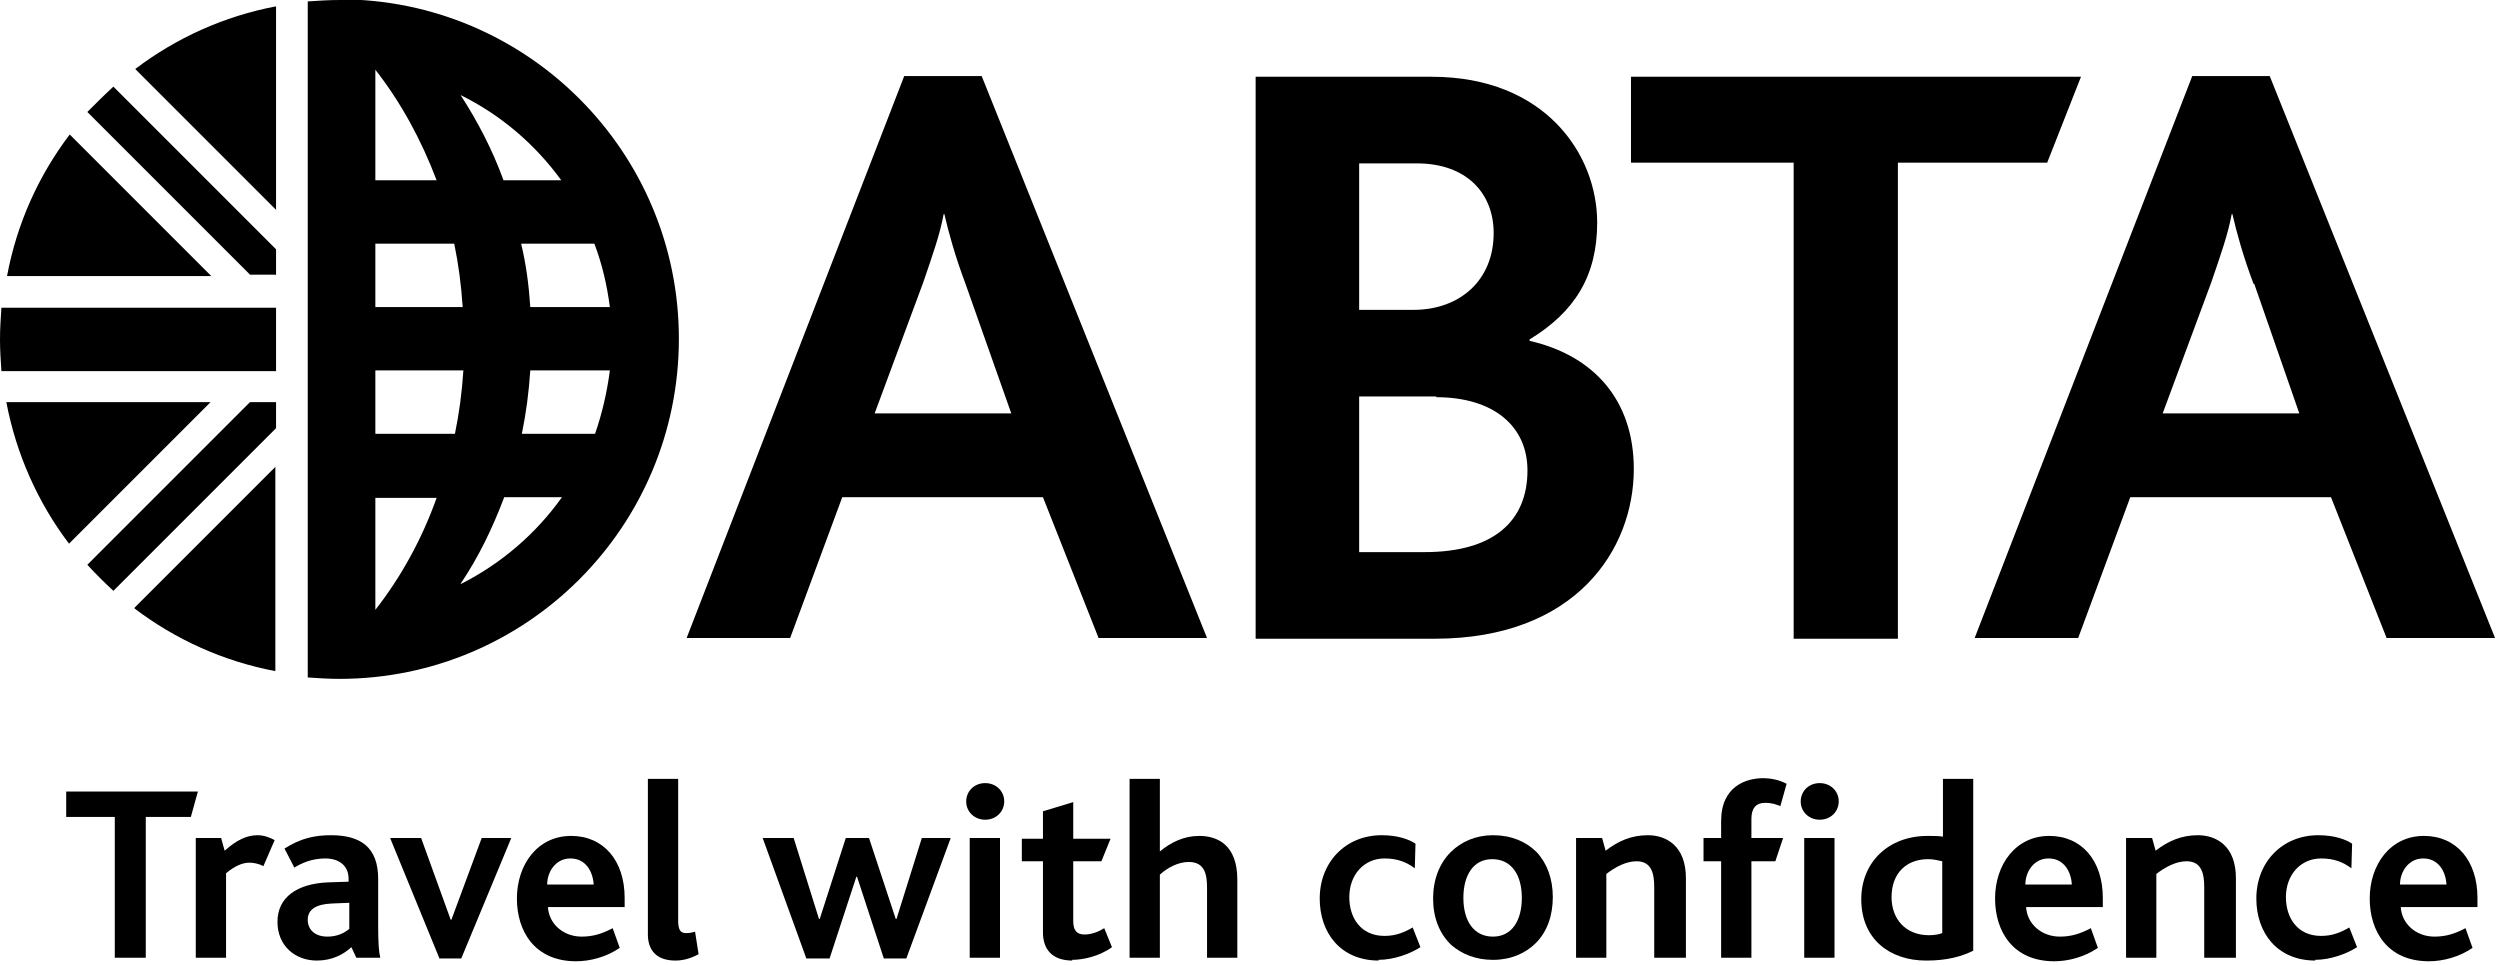 <svg xmlns="http://www.w3.org/2000/svg"	width="100%"	height="100%"	viewBox="0 0 355 137"	stroke-linejoin="round"><path d="M27.2 116l-6.5 0 0 20 -4.4 0 0-20 -6.9 0 0-3.6 18.7 0 -1 3.6Z"/><path d="M37.4 123c-0.7-0.4-1.5-0.5-2-0.5 -1 0-2.1 0.5-3.3 1.5l0 12 -4.3 0 0-17 3.6 0 0.5 1.8c1.7-1.5 3.1-2.2 4.7-2.2 0.8 0 1.7 0.3 2.4 0.7l-1.6 3.7Z"/><path d="M49.5 128.2l-2.4 0.1c-2.3 0.1-3.4 0.9-3.4 2.3 0 1.4 1 2.4 2.8 2.4 1.5 0 2.5-0.6 3.1-1.1l0-3.7Zm1.1 7.8l-0.7-1.5c-1.1 1-2.7 1.9-4.9 1.9 -3.1 0-5.6-2.1-5.6-5.5 0-3.5 2.8-5.4 7.1-5.6l3-0.1 0-0.4c0-2-1.5-2.9-3.3-2.9 -1.8 0-3.3 0.6-4.4 1.3l-1.4-2.7c2.3-1.5 4.4-1.9 6.6-1.9 4.2 0 6.7 1.7 6.7 6.2l0 6.7c0 2.4 0.1 3.7 0.3 4.5l-3.6 0Z"/><path d="M65.5 136.1l-3.1 0 -7-17.1 4.4 0 4.2 11.6 0.1 0 4.3-11.6 4.2 0 -7.1 17.1Z"/><path d="M81 121.9c-2.1 0-3.3 1.9-3.3 3.7l6.6 0c-0.1-1.8-1.1-3.7-3.3-3.7Zm-3.2 6.8c0.1 2.5 2.2 4.3 4.8 4.3 1.6 0 2.9-0.4 4.4-1.2l1 2.8c-1.9 1.3-4.2 1.9-6.2 1.9 -5.9 0-8.4-4.3-8.4-8.9 0-4.8 2.9-8.9 7.7-8.9 4.6 0 7.6 3.5 7.6 8.8l0 1.3 -11 0Z"/><path d="M95.9 136.4c-2.8 0-3.9-1.6-3.9-3.7l0-22.1 4.3 0 0 20.1c0 1.3 0.3 1.8 1.1 1.8 0.3 0 0.6 0 1.3-0.2l0.5 3.2c-1.3 0.7-2.4 0.9-3.3 0.9Z"/><path d="M128.8 136.1l-3.3 0 -3.8-11.6 -0.1 0 -3.8 11.6 -3.3 0 -6.2-17.1 4.4 0 3.6 11.5 0.1 0 3.7-11.5 3.3 0 3.8 11.5 0.1 0 3.6-11.5 4.1 0 -6.3 17.1Z"/><path d="M137.7 136l0-17 4.3 0 0 17 -4.3 0Zm2.2-19.6c-1.5 0-2.7-1.1-2.7-2.6 0-1.4 1.1-2.6 2.7-2.6 1.5 0 2.7 1.1 2.7 2.6 0 1.4-1.1 2.6-2.7 2.6Z"/><path d="M152.3 136.4c-3 0-4.2-1.7-4.2-4l0-10.1 -3 0 0-3.2 3 0 0-3.9 4.3-1.3 0 5.2 5.3 0 -1.3 3.2 -4 0 0 8.5c0 1.3 0.5 1.9 1.6 1.9 1.1 0 2.2-0.5 2.8-0.9l1.1 2.7c-1.8 1.3-4.1 1.8-5.7 1.8Z"/><path d="M171.4 136l0-9.9c0-1.9-0.3-3.7-2.6-3.7 -1.5 0-3 0.8-4.1 1.8l0 11.8 -4.3 0 0-25.4 4.3 0 0 10.3c1.6-1.3 3.4-2.2 5.6-2.2 2.6 0 5.4 1.3 5.4 6.2l0 11.1 -4.3 0Z"/><path d="M195.8 136.4c-5.5 0-8.4-4-8.4-8.8 0-5.2 3.7-9 8.8-9 2.3 0 3.9 0.6 4.8 1.2l-0.1 3.5c-1.2-0.9-2.5-1.4-4.3-1.4 -2.9 0-5 2.3-5 5.5 0 2.9 1.6 5.5 5 5.5 1.6 0 2.8-0.5 4-1.2l1.1 2.8c-1.4 0.9-3.7 1.8-6 1.8Z"/><path d="M211.9 122c-2.7 0-4.1 2.3-4.1 5.5 0 3.3 1.5 5.5 4.2 5.5 2.7 0 4.1-2.3 4.1-5.5 0-3.3-1.5-5.5-4.2-5.5Zm6.2 11.9c-1.5 1.5-3.6 2.4-6.1 2.4 -2.4 0-4.4-0.8-5.9-2.1 -1.7-1.6-2.6-3.9-2.6-6.6 0-2.7 0.9-5 2.5-6.6 1.5-1.5 3.6-2.4 6-2.4 2.6 0 4.7 0.9 6.2 2.4 1.5 1.6 2.3 3.8 2.3 6.4 0 2.6-0.8 4.9-2.4 6.5Z"/><path d="M234.9 136l0-10c0-1.8-0.3-3.7-2.5-3.7 -1.5 0-3 0.8-4.3 1.8l0 11.9 -4.3 0 0-17 3.7 0 0.5 1.8c1.8-1.4 3.7-2.2 6-2.2 2.6 0 5.4 1.5 5.4 6.1l0 11.3 -4.3 0Z"/><path d="M252.9 114.5c-0.7-0.3-1.4-0.5-2.2-0.5 -1.4 0-2 0.8-2 2.3l0 2.7 4.5 0 -1.1 3.3 -3.4 0 0 13.7 -4.3 0 0-13.7 -2.5 0 0-3.3 2.5 0 0-2.4c0-5 3.6-6.1 6-6.1 0.9 0 2.2 0.2 3.3 0.8l-0.9 3.2Z"/><path d="M256.2 136l0-17 4.3 0 0 17 -4.3 0Zm2.2-19.6c-1.5 0-2.7-1.1-2.7-2.6 0-1.4 1.1-2.6 2.7-2.6 1.5 0 2.7 1.1 2.7 2.6 0 1.4-1.1 2.6-2.7 2.6Z"/><path d="M275.8 122.3c-0.6-0.1-1.1-0.3-2-0.3 -3.1 0-5.2 2-5.2 5.4 0 3.1 2 5.4 5.3 5.4 0.7 0 1.4-0.1 1.9-0.3l0-10.3Zm-2.3 14.1c-5.1 0-9.2-3-9.2-8.7 0-5.3 3.9-9 9.4-9 0.9 0 1.5 0 2.2 0.1l0-8.2 4.3 0 0 24.4c-1.6 0.8-3.7 1.4-6.6 1.4Z"/><path d="M290.9 121.9c-2.1 0-3.3 1.9-3.3 3.7l6.6 0c-0.1-1.8-1.1-3.7-3.3-3.7Zm-3.2 6.8c0.1 2.5 2.2 4.3 4.8 4.3 1.6 0 2.9-0.4 4.4-1.2l1 2.8c-1.9 1.3-4.2 1.9-6.2 1.9 -5.9 0-8.4-4.3-8.4-8.9 0-4.8 2.9-8.9 7.7-8.9 4.6 0 7.6 3.5 7.6 8.8l0 1.3 -11 0Z"/><path d="M313 136l0-10c0-1.8-0.3-3.7-2.5-3.7 -1.5 0-3 0.8-4.3 1.8l0 11.9 -4.3 0 0-17 3.7 0 0.5 1.8c1.8-1.4 3.7-2.2 6-2.2 2.6 0 5.4 1.5 5.4 6.1l0 11.3 -4.3 0Z"/><path d="M328.8 136.4c-5.5 0-8.4-4-8.4-8.8 0-5.2 3.7-9 8.8-9 2.3 0 3.9 0.6 4.8 1.2l-0.1 3.5c-1.2-0.9-2.5-1.4-4.3-1.4 -2.9 0-5 2.3-5 5.5 0 2.9 1.6 5.5 5 5.5 1.6 0 2.8-0.5 4-1.2l1.1 2.8c-1.4 0.9-3.7 1.8-6 1.8Z"/><path d="M344.1 121.9c-2.1 0-3.3 1.9-3.3 3.7l6.6 0c-0.1-1.8-1.1-3.7-3.3-3.7Zm-3.2 6.8c0.1 2.5 2.2 4.3 4.8 4.3 1.6 0 2.9-0.4 4.4-1.2l1 2.8c-1.9 1.3-4.2 1.9-6.2 1.9 -5.9 0-8.4-4.3-8.4-8.9 0-4.8 2.9-8.9 7.7-8.9 4.6 0 7.6 3.5 7.6 8.8l0 1.3 -11 0Z"/><path d="M204 56.3l-11 0 0 22.1 9.3 0c9.8 0 14.6-4.4 14.6-11.6 0-6.2-4.7-10.4-13-10.4Zm-2.8-33.1l-8.2 0 0 20.8 7.7 0c6.6 0 11.4-4.2 11.4-10.9 0-5.7-3.9-9.9-10.9-9.9Zm2.4 67.5l-25.3 0 0-79.8 25 0c16.1 0 23.5 11 23.5 20.7 0 7.6-3.2 12.7-9.6 16.6l0 0.2c9.2 2.1 14.8 8.5 14.8 18.2 0 11.4-8.2 24.1-28.3 24.1Z"/><path d="M290.8 23.1l-21.3 0 0 67.6 -14.8 0 0-67.6 -23.1 0 0-12.2 63.9 0 -4.8 12.2Z"/><path d="M137.1 40.3c-1.5-4-2.4-7.3-3-9.9l-0.1 0c-0.5 2.8-1.6 5.9-2.9 9.7l-6.9 18.6 19.4 0 -6.5-18.4Zm18.9 50.3l-7.9-20 -28.5 0 -7.4 20 -14.7 0 30.9-79.8 11 0 32 79.8 -15.4 0Z"/><path d="M320 40.3c-1.5-4-2.4-7.3-3-9.9l-0.1 0c-0.5 2.8-1.6 5.9-2.9 9.7l-6.9 18.6 19.4 0 -6.4-18.4Zm18.9 50.3l-7.9-20 -28.5 0 -7.4 20 -14.7 0 30.9-79.8 11 0 32 79.8 -15.4 0Z"/><path d="M65.4 82.9c2.5-3.7 4.5-7.8 6.2-12.3l8.2 0c-3.7 5.2-8.6 9.4-14.3 12.3Zm-12.1 3.7l0-15.9 8.7 0c-2.1 5.9-5.1 11.3-8.7 15.9l0 0Zm8.7-61l-8.7 0 0-15.7c3.6 4.6 6.5 9.9 8.7 15.7Zm17.6 0l-8.1 0c-1.6-4.4-3.7-8.4-6.1-12.1 5.7 2.8 10.6 7 14.3 12.1Zm-4.3 18c-0.2-3.1-0.6-6.1-1.3-9l10.4 0c1.1 2.9 1.8 5.9 2.2 9l-11.3 0Zm0 9l11.3 0c-0.4 3.1-1.1 6.1-2.1 9l-10.4 0c0.6-2.9 1-5.9 1.2-9Zm-22-9l0-9 11.2 0c0.6 2.9 1 5.9 1.2 9l-12.5 0Zm12.5 9c-0.2 3.1-0.6 6.1-1.2 9l-11.3 0 0-9 12.5 0Zm-17.6-52.6c-1.5 0-3 0.1-4.5 0.2l0 7.8 0 0 0 85.2 0 0 0 3c1.5 0.1 3 0.2 4.5 0.2 26.6 0 48.2-21.6 48.2-48.3 0-26.6-21.6-48.2-48.2-48.2Z"/><path d="M9.9 19.1c-4.4 5.8-7.5 12.6-8.9 20.1l29 0 -20.1-20.1Z"/><path d="M39.2 29.9l0-29c-7.4 1.4-14.2 4.5-20 8.9l20 20Z"/><path d="M19.1 86.4c5.8 4.4 12.6 7.5 20 8.9l0-29 -20 20Z"/><path d="M29.9 57.1l-29 0c1.4 7.4 4.5 14.3 8.9 20.1l20.1-20.1Z"/><path d="M39.2 39.1l0-3.7 -23.1-23.1c-1.3 1.2-2.5 2.4-3.7 3.6l23.1 23.1 3.6 0Z"/><path d="M39.2 57.1l0 3.7 -23.1 23.1c-1.3-1.2-2.5-2.4-3.7-3.7l23.1-23.1 3.6 0Z"/><path d="M39.2 43.7l-39 0c-0.1 1.5-0.2 3-0.2 4.5 0 1.5 0.1 3 0.2 4.5l39 0 0-9Z"/></svg>